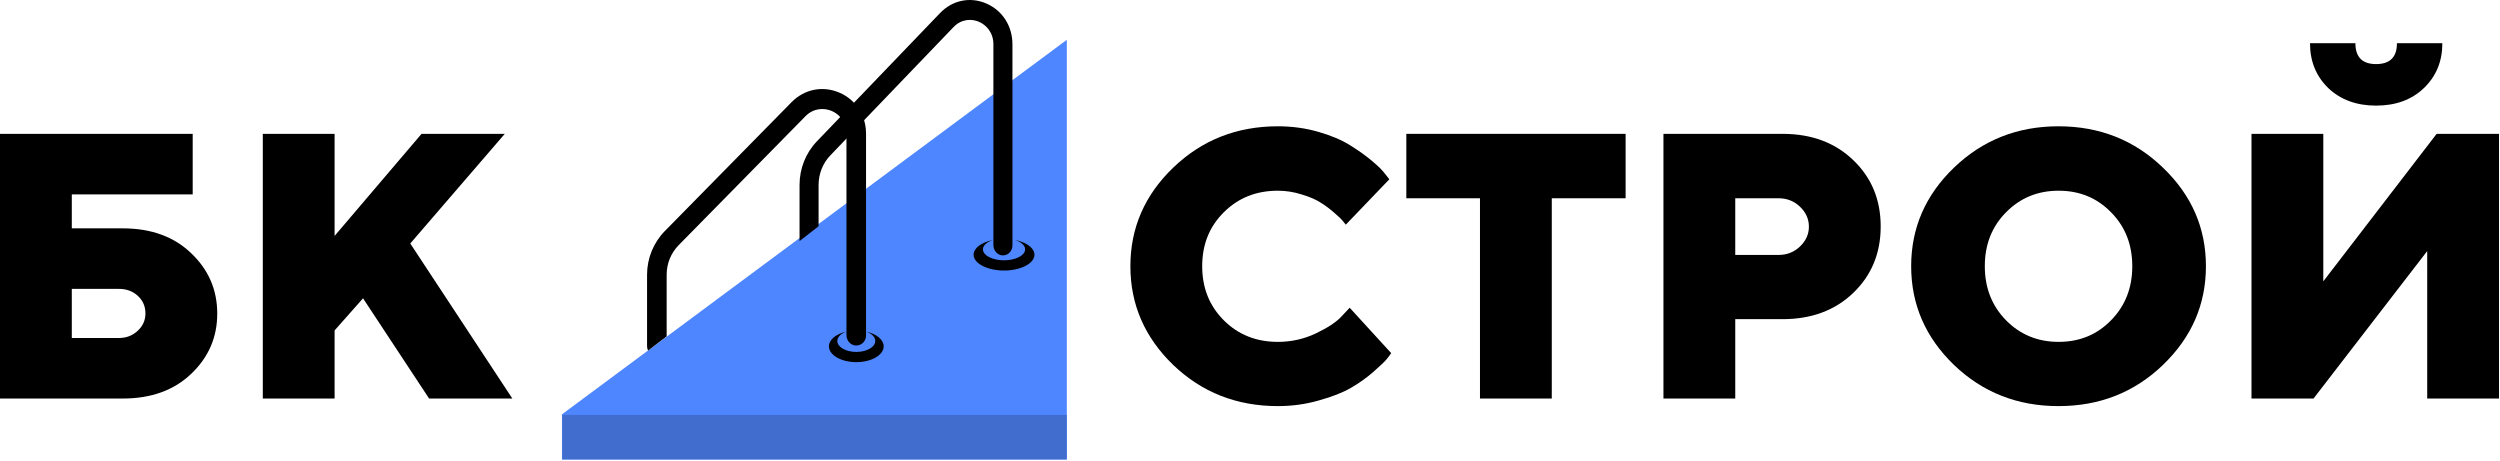 <svg width="347" height="64" viewBox="0 0 347 64" fill="none" xmlns="http://www.w3.org/2000/svg">
<path d="M336.436 12.225C334.745 13.848 332.533 14.659 329.801 14.659C327.085 14.659 324.873 13.848 323.165 12.225C321.475 10.586 320.629 8.511 320.629 6H326.931C326.931 7.93 327.888 8.895 329.801 8.895C331.731 8.895 332.696 7.93 332.696 6H338.998C338.998 8.511 338.144 10.586 336.436 12.225ZM312.508 18.579H322.474V39.049L338.204 18.579H346.863V55.317H336.897V34.847L321.116 55.317H312.508V18.579Z" fill="black"/>
<path d="M278.438 29.468C276.474 31.449 275.492 33.943 275.492 36.949C275.492 39.955 276.474 42.457 278.438 44.455C280.402 46.453 282.836 47.452 285.739 47.452C288.643 47.452 291.068 46.453 293.015 44.455C294.979 42.457 295.961 39.955 295.961 36.949C295.961 33.943 294.979 31.449 293.015 29.468C291.068 27.47 288.643 26.47 285.739 26.47C282.836 26.47 280.402 27.47 278.438 29.468ZM300.214 23.268C304.194 27.077 306.183 31.637 306.183 36.949C306.183 42.26 304.194 46.829 300.214 50.655C296.252 54.464 291.418 56.368 285.714 56.368C280.026 56.368 275.193 54.464 271.213 50.655C267.251 46.829 265.27 42.26 265.27 36.949C265.27 31.637 267.251 27.077 271.213 23.268C275.193 19.442 280.026 17.529 285.714 17.529C291.418 17.529 296.252 19.442 300.214 23.268Z" fill="black"/>
<path d="M230.887 18.578H247.411C251.442 18.578 254.721 19.799 257.249 22.242C259.777 24.667 261.04 27.733 261.04 31.439C261.04 35.145 259.768 38.219 257.223 40.662C254.695 43.087 251.425 44.3 247.411 44.3H240.853V55.316H230.887V18.578ZM246.873 27.519H240.853V35.384H246.873C248.034 35.384 249.025 34.991 249.845 34.206C250.665 33.42 251.075 32.506 251.075 31.465C251.075 30.406 250.665 29.483 249.845 28.698C249.025 27.912 248.034 27.519 246.873 27.519Z" fill="black"/>
<path d="M195.199 18.578H225.635V27.519H215.387V55.316H205.421V27.519H195.199V18.578Z" fill="black"/>
<path d="M169.862 29.468C167.863 31.449 166.864 33.943 166.864 36.949C166.864 39.955 167.863 42.457 169.862 44.455C171.86 46.453 174.362 47.452 177.368 47.452C179.23 47.452 180.989 47.06 182.646 46.274C184.302 45.488 185.498 44.694 186.232 43.891L187.334 42.713L193.098 49.015C192.962 49.22 192.757 49.493 192.483 49.835C192.227 50.16 191.612 50.749 190.639 51.603C189.682 52.44 188.641 53.183 187.513 53.832C186.403 54.481 184.926 55.061 183.081 55.574C181.254 56.103 179.349 56.368 177.368 56.368C171.664 56.368 166.822 54.464 162.842 50.655C158.88 46.829 156.898 42.26 156.898 36.949C156.898 31.637 158.88 27.077 162.842 23.268C166.822 19.442 171.664 17.529 177.368 17.529C179.332 17.529 181.202 17.785 182.979 18.298C184.755 18.81 186.215 19.425 187.36 20.142C188.521 20.86 189.529 21.577 190.383 22.294C191.254 23.012 191.877 23.627 192.253 24.139L192.842 24.882L186.796 31.184C186.693 31.048 186.557 30.877 186.386 30.672C186.215 30.45 185.822 30.074 185.208 29.545C184.593 28.998 183.952 28.52 183.286 28.11C182.62 27.683 181.74 27.307 180.647 26.983C179.571 26.641 178.478 26.47 177.368 26.47C174.362 26.47 171.86 27.47 169.862 29.468Z" fill="black"/>
<path d="M50.388 41.405L46.442 45.862V55.316H36.477V18.578H46.442V32.745L58.509 18.578H70.063L56.946 33.796L71.114 55.316H59.559L50.388 41.405Z" fill="black"/>
<path d="M9.966 46.913H16.524C17.532 46.913 18.395 46.58 19.112 45.914C19.829 45.248 20.188 44.445 20.188 43.505C20.188 42.532 19.838 41.721 19.137 41.072C18.437 40.423 17.566 40.098 16.524 40.098H9.966V46.913ZM17.037 55.316H0V18.578H26.746V26.981H9.966V31.695H17.037C20.982 31.695 24.15 32.848 26.541 35.154C28.95 37.442 30.154 40.235 30.154 43.531C30.154 46.81 28.95 49.594 26.541 51.883C24.15 54.172 20.982 55.316 17.037 55.316Z" fill="black"/>
<path d="M78 57.513V63.764C78 63.767 78.003 63.77 78.007 63.77H148.069C148.073 63.77 148.076 63.767 148.076 63.764V5.538C148.076 5.532 148.07 5.529 148.065 5.533L139.414 11.95L136.666 13.989L118.752 27.279L116.004 29.316L111.446 32.699L108.698 34.736L90.782 48.028L88.175 49.962L78.003 57.508C78.001 57.509 78 57.511 78 57.513Z" fill="#4E86FF"/>
<rect x="78.039" y="57.589" width="70.022" height="6.181" fill="#406DCE"/>
<path d="M135.137 35.353C135.137 36.567 137.029 37.548 139.36 37.548C141.689 37.548 143.58 36.567 143.58 35.353C143.58 34.442 142.508 33.658 140.984 33.328C140.976 33.326 140.973 33.34 140.981 33.343C141.767 33.615 142.286 34.08 142.286 34.61C142.286 35.448 140.975 36.131 139.36 36.131C137.743 36.131 136.432 35.448 136.432 34.61C136.432 34.082 136.95 33.615 137.737 33.343C137.745 33.34 137.742 33.327 137.734 33.328C136.21 33.658 135.137 34.442 135.137 35.353Z" fill="black"/>
<path d="M110.977 25.666V33.449C110.977 33.454 110.983 33.457 110.987 33.454L113.618 31.403C113.619 31.401 113.62 31.399 113.62 31.397V25.666C113.62 24.128 114.207 22.653 115.251 21.566L120.182 16.431L132.352 3.757C133.48 2.583 134.917 2.608 135.882 3.025C136.85 3.443 137.883 4.48 137.883 6.143V34.01C137.883 34.768 138.445 35.432 139.173 35.449C139.919 35.467 140.527 34.844 140.527 34.073V6.143C140.527 3.618 139.136 1.448 136.894 0.483C134.654 -0.484 132.197 0.024 130.482 1.81L116.705 16.157L113.383 19.617C111.842 21.221 110.977 23.397 110.977 25.666Z" fill="black"/>
<path d="M115.055 48.069C115.055 49.284 116.756 50.265 118.856 50.265C120.952 50.265 122.653 49.284 122.653 48.069C122.653 47.159 121.689 46.375 120.317 46.045C120.31 46.043 120.307 46.056 120.314 46.059C121.022 46.331 121.489 46.797 121.489 47.327C121.489 48.165 120.309 48.848 118.856 48.848C117.398 48.848 116.219 48.165 116.219 47.327C116.219 46.799 116.685 46.332 117.393 46.059C117.4 46.057 117.398 46.043 117.39 46.045C116.019 46.375 115.055 47.159 115.055 48.069Z" fill="black"/>
<path d="M89.812 38.135V48.05C89.812 48.265 89.86 48.467 89.948 48.647C89.95 48.651 89.955 48.652 89.959 48.65L92.529 46.692C92.531 46.691 92.532 46.689 92.532 46.687V38.13C92.532 36.576 93.128 35.116 94.208 34.018L111.798 16.131C112.959 14.951 114.435 14.976 115.43 15.395C115.671 15.496 115.916 15.635 116.15 15.81C116.846 16.333 117.435 17.185 117.484 18.365C117.486 18.418 117.488 18.471 117.488 18.527V46.512C117.488 47.272 118.063 47.938 118.81 47.958C119.578 47.979 120.207 47.353 120.207 46.576V18.527C120.207 17.659 120.04 16.835 119.726 16.085C119.364 15.214 118.807 14.448 118.09 13.838C117.616 13.432 117.074 13.097 116.471 12.842C114.167 11.871 111.64 12.382 109.876 14.175L92.287 32.06C90.703 33.671 89.812 35.856 89.812 38.135Z" fill="black"/>
</svg>

